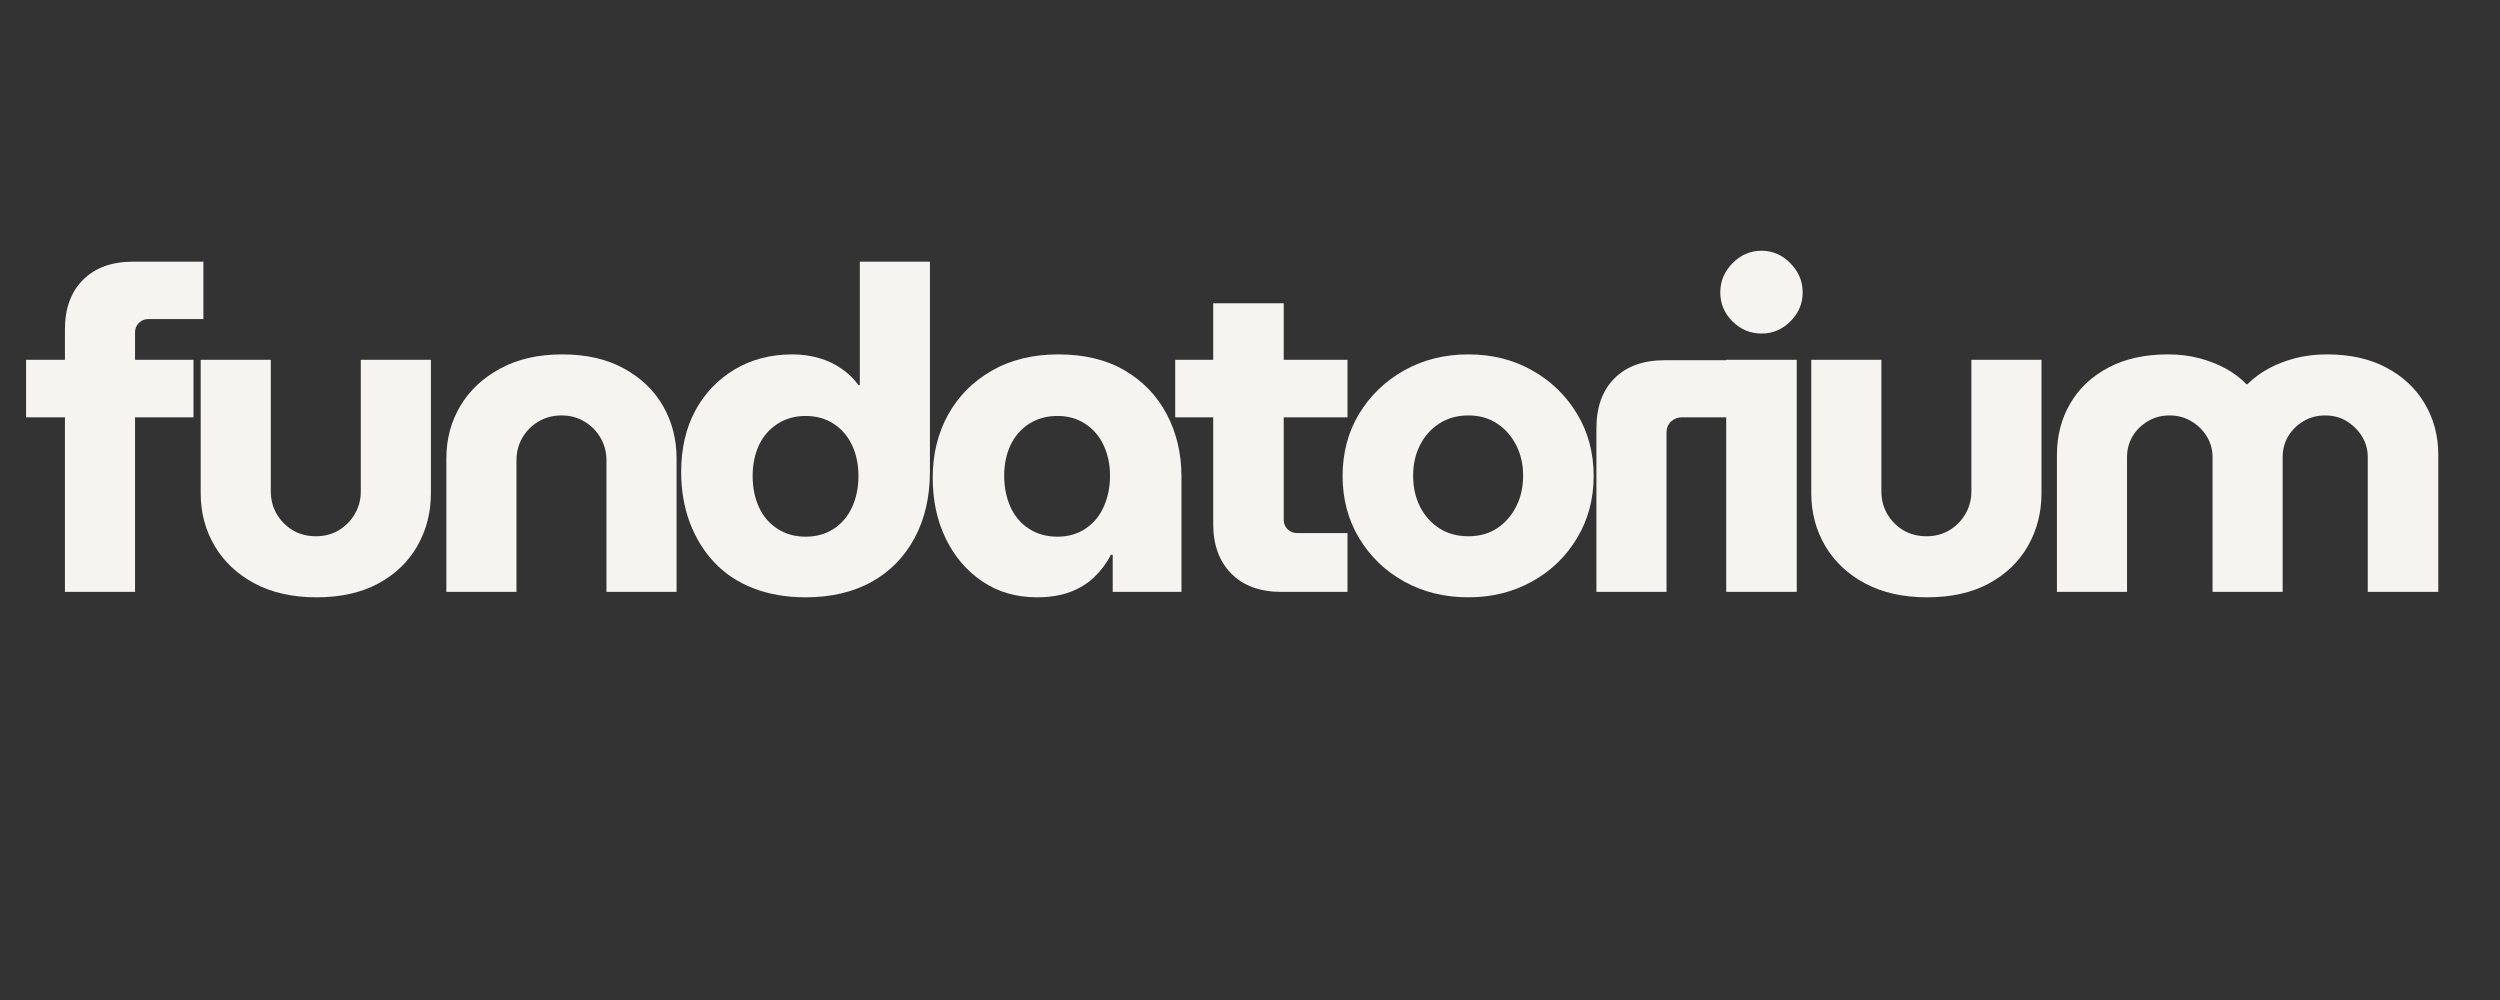 <?xml version="1.0" encoding="UTF-8"?>
<svg xmlns="http://www.w3.org/2000/svg" xmlns:xlink="http://www.w3.org/1999/xlink" width="500" zoomAndPan="magnify" viewBox="0 0 375 150" height="200" preserveAspectRatio="xMidYMid meet" version="1.0">
  <rect x="0" y="0" width="375" height="150" fill="#333333" stroke="none"/>
  <defs>
    <g></g>
  </defs>
  <g fill="#f6f4f0" fill-opacity="1">
    <g transform="translate(3.162, 88.784)">
      <g>
        <path d="M 6.578 0 L 6.578 -26.188 L 0.75 -26.188 L 0.75 -34.812 L 6.578 -34.812 L 6.578 -39.359 C 6.578 -42.523 7.484 -45.008 9.297 -46.812 C 11.109 -48.625 13.598 -49.531 16.766 -49.531 L 27.344 -49.531 L 27.344 -40.922 L 19.062 -40.922 C 18.52 -40.922 18.055 -40.727 17.672 -40.344 C 17.285 -39.957 17.094 -39.492 17.094 -38.953 L 17.094 -34.812 L 25.859 -34.812 L 25.859 -26.188 L 17.094 -26.188 L 17.094 0 Z M 6.578 0 "></path>
      </g>
    </g>
  </g>
  <g fill="#f6f4f0" fill-opacity="1">
    <g transform="translate(26.167, 88.784)">
      <g>
        <path d="M 21.312 0.812 C 17.738 0.812 14.648 0.125 12.047 -1.25 C 9.441 -2.633 7.438 -4.516 6.031 -6.891 C 4.633 -9.266 3.938 -11.898 3.938 -14.797 L 3.938 -34.812 L 14.453 -34.812 L 14.453 -15.062 C 14.453 -13.844 14.742 -12.723 15.328 -11.703 C 15.922 -10.68 16.723 -9.863 17.734 -9.25 C 18.754 -8.645 19.922 -8.344 21.234 -8.344 C 22.504 -8.344 23.645 -8.645 24.656 -9.25 C 25.676 -9.863 26.477 -10.68 27.062 -11.703 C 27.656 -12.723 27.953 -13.844 27.953 -15.062 L 27.953 -34.812 L 38.469 -34.812 L 38.469 -14.797 C 38.469 -11.898 37.789 -9.266 36.438 -6.891 C 35.082 -4.516 33.125 -2.633 30.562 -1.25 C 28.008 0.125 24.926 0.812 21.312 0.812 Z M 21.312 0.812 "></path>
      </g>
    </g>
  </g>
  <g fill="#f6f4f0" fill-opacity="1">
    <g transform="translate(63.016, 88.784)">
      <g>
        <path d="M 3.938 0 L 3.938 -20.016 C 3.938 -22.91 4.633 -25.535 6.031 -27.891 C 7.438 -30.242 9.441 -32.117 12.047 -33.516 C 14.648 -34.922 17.738 -35.625 21.312 -35.625 C 24.926 -35.625 28.008 -34.922 30.562 -33.516 C 33.125 -32.117 35.082 -30.242 36.438 -27.891 C 37.789 -25.535 38.469 -22.91 38.469 -20.016 L 38.469 0 L 27.953 0 L 27.953 -19.75 C 27.953 -20.969 27.656 -22.086 27.062 -23.109 C 26.477 -24.129 25.676 -24.941 24.656 -25.547 C 23.645 -26.16 22.504 -26.469 21.234 -26.469 C 19.922 -26.469 18.754 -26.16 17.734 -25.547 C 16.723 -24.941 15.922 -24.129 15.328 -23.109 C 14.742 -22.086 14.453 -20.969 14.453 -19.75 L 14.453 0 Z M 3.938 0 "></path>
      </g>
    </g>
  </g>
  <g fill="#f6f4f0" fill-opacity="1">
    <g transform="translate(99.864, 88.784)">
      <g>
        <path d="M 20.969 0.812 C 18.07 0.812 15.457 0.359 13.125 -0.547 C 10.801 -1.453 8.848 -2.75 7.266 -4.438 C 5.68 -6.133 4.457 -8.133 3.594 -10.438 C 2.738 -12.75 2.312 -15.266 2.312 -17.984 C 2.312 -21.516 3.02 -24.586 4.438 -27.203 C 5.863 -29.828 7.832 -31.883 10.344 -33.375 C 12.852 -34.875 15.738 -35.625 19 -35.625 C 20.406 -35.625 21.727 -35.441 22.969 -35.078 C 24.219 -34.723 25.348 -34.191 26.359 -33.484 C 27.379 -32.785 28.227 -31.961 28.906 -31.016 L 29.109 -31.016 L 29.109 -49.531 L 39.625 -49.531 L 39.625 -18.047 C 39.625 -14.242 38.852 -10.914 37.312 -8.062 C 35.781 -5.219 33.625 -3.023 30.844 -1.484 C 28.062 0.047 24.77 0.812 20.969 0.812 Z M 20.969 -8.281 C 22.594 -8.281 24.004 -8.676 25.203 -9.469 C 26.41 -10.258 27.328 -11.344 27.953 -12.719 C 28.586 -14.102 28.906 -15.656 28.906 -17.375 C 28.906 -19.094 28.586 -20.629 27.953 -21.984 C 27.328 -23.336 26.41 -24.41 25.203 -25.203 C 24.004 -25.992 22.594 -26.391 20.969 -26.391 C 19.383 -26.391 17.977 -25.992 16.75 -25.203 C 15.531 -24.41 14.602 -23.336 13.969 -21.984 C 13.344 -20.629 13.031 -19.094 13.031 -17.375 C 13.031 -15.656 13.344 -14.102 13.969 -12.719 C 14.602 -11.344 15.531 -10.258 16.75 -9.469 C 17.977 -8.676 19.383 -8.281 20.969 -8.281 Z M 20.969 -8.281 "></path>
      </g>
    </g>
  </g>
  <g fill="#f6f4f0" fill-opacity="1">
    <g transform="translate(137.595, 88.784)">
      <g>
        <path d="M 17.922 0.812 C 14.836 0.812 12.117 0.02 9.766 -1.562 C 7.422 -3.145 5.594 -5.281 4.281 -7.969 C 2.969 -10.664 2.312 -13.707 2.312 -17.094 C 2.312 -20.625 3.078 -23.781 4.609 -26.562 C 6.148 -29.344 8.332 -31.547 11.156 -33.172 C 13.988 -34.805 17.328 -35.625 21.172 -35.625 C 25.066 -35.625 28.379 -34.82 31.109 -33.219 C 33.848 -31.613 35.953 -29.422 37.422 -26.641 C 38.891 -23.859 39.625 -20.742 39.625 -17.297 L 39.625 0 L 29.312 0 L 29.312 -5.562 L 29.047 -5.562 C 28.41 -4.344 27.594 -3.242 26.594 -2.266 C 25.602 -1.297 24.395 -0.539 22.969 0 C 21.539 0.539 19.859 0.812 17.922 0.812 Z M 21.031 -8.281 C 22.613 -8.281 24.004 -8.676 25.203 -9.469 C 26.41 -10.258 27.328 -11.352 27.953 -12.75 C 28.586 -14.156 28.906 -15.719 28.906 -17.438 C 28.906 -19.113 28.586 -20.629 27.953 -21.984 C 27.328 -23.336 26.41 -24.41 25.203 -25.203 C 24.004 -25.992 22.613 -26.391 21.031 -26.391 C 19.406 -26.391 17.977 -25.992 16.75 -25.203 C 15.531 -24.41 14.602 -23.336 13.969 -21.984 C 13.344 -20.629 13.031 -19.113 13.031 -17.438 C 13.031 -15.719 13.344 -14.156 13.969 -12.75 C 14.602 -11.352 15.531 -10.258 16.75 -9.469 C 17.977 -8.676 19.406 -8.281 21.031 -8.281 Z M 21.031 -8.281 "></path>
      </g>
    </g>
  </g>
  <g fill="#f6f4f0" fill-opacity="1">
    <g transform="translate(175.53, 88.784)">
      <g>
        <path d="M 16.688 0 C 13.477 0 10.969 -0.914 9.156 -2.75 C 7.352 -4.582 6.453 -7.055 6.453 -10.172 L 6.453 -43.297 L 17.031 -43.297 L 17.031 -10.797 C 17.031 -10.242 17.223 -9.773 17.609 -9.391 C 17.992 -9.016 18.457 -8.828 19 -8.828 L 26.594 -8.828 L 26.594 0 Z M 0.75 -26.188 L 0.75 -34.812 L 26.594 -34.812 L 26.594 -26.188 Z M 0.75 -26.188 "></path>
      </g>
    </g>
  </g>
  <g fill="#f6f4f0" fill-opacity="1">
    <g transform="translate(199.078, 88.784)">
      <g>
        <path d="M 21.172 0.812 C 17.598 0.812 14.383 0.02 11.531 -1.562 C 8.688 -3.145 6.438 -5.316 4.781 -8.078 C 3.133 -10.836 2.312 -13.938 2.312 -17.375 C 2.312 -20.852 3.133 -23.961 4.781 -26.703 C 6.438 -29.441 8.688 -31.613 11.531 -33.219 C 14.383 -34.82 17.598 -35.625 21.172 -35.625 C 24.742 -35.625 27.941 -34.82 30.766 -33.219 C 33.598 -31.613 35.836 -29.441 37.484 -26.703 C 39.141 -23.961 39.969 -20.852 39.969 -17.375 C 39.969 -13.938 39.141 -10.836 37.484 -8.078 C 35.836 -5.316 33.586 -3.145 30.734 -1.562 C 27.891 0.02 24.703 0.812 21.172 0.812 Z M 21.172 -8.344 C 22.848 -8.344 24.297 -8.75 25.516 -9.562 C 26.734 -10.383 27.68 -11.473 28.359 -12.828 C 29.047 -14.18 29.391 -15.719 29.391 -17.438 C 29.391 -19.113 29.047 -20.629 28.359 -21.984 C 27.68 -23.336 26.734 -24.422 25.516 -25.234 C 24.297 -26.055 22.848 -26.469 21.172 -26.469 C 19.492 -26.469 18.031 -26.055 16.781 -25.234 C 15.539 -24.422 14.582 -23.336 13.906 -21.984 C 13.227 -20.629 12.891 -19.113 12.891 -17.438 C 12.891 -15.719 13.227 -14.18 13.906 -12.828 C 14.582 -11.473 15.539 -10.383 16.781 -9.562 C 18.031 -8.75 19.492 -8.344 21.172 -8.344 Z M 21.172 -8.344 "></path>
      </g>
    </g>
  </g>
  <g fill="#f6f4f0" fill-opacity="1">
    <g transform="translate(235.791, 88.784)">
      <g>
        <path d="M 3.672 0 L 3.672 -24.562 C 3.672 -27.727 4.57 -30.219 6.375 -32.031 C 8.188 -33.844 10.695 -34.75 13.906 -34.75 L 24.016 -34.75 L 24.016 -26.188 L 16.484 -26.188 C 15.859 -26.188 15.316 -25.973 14.859 -25.547 C 14.41 -25.117 14.188 -24.566 14.188 -23.891 L 14.188 0 Z M 3.672 0 "></path>
      </g>
    </g>
  </g>
  <g fill="#f6f4f0" fill-opacity="1">
    <g transform="translate(254.995, 88.784)">
      <g>
        <path d="M 3.938 0 L 3.938 -34.812 L 14.516 -34.812 L 14.516 0 Z M 9.234 -38.75 C 7.555 -38.75 6.102 -39.359 4.875 -40.578 C 3.656 -41.797 3.047 -43.242 3.047 -44.922 C 3.047 -46.598 3.656 -48.055 4.875 -49.297 C 6.102 -50.547 7.555 -51.172 9.234 -51.172 C 10.898 -51.172 12.344 -50.547 13.562 -49.297 C 14.789 -48.055 15.406 -46.598 15.406 -44.922 C 15.406 -43.242 14.789 -41.797 13.562 -40.578 C 12.344 -39.359 10.898 -38.75 9.234 -38.75 Z M 9.234 -38.75 "></path>
      </g>
    </g>
  </g>
  <g fill="#f6f4f0" fill-opacity="1">
    <g transform="translate(267.753, 88.784)">
      <g>
        <path d="M 21.312 0.812 C 17.738 0.812 14.648 0.125 12.047 -1.25 C 9.441 -2.633 7.438 -4.516 6.031 -6.891 C 4.633 -9.266 3.938 -11.898 3.938 -14.797 L 3.938 -34.812 L 14.453 -34.812 L 14.453 -15.062 C 14.453 -13.844 14.742 -12.723 15.328 -11.703 C 15.922 -10.68 16.723 -9.863 17.734 -9.25 C 18.754 -8.645 19.922 -8.344 21.234 -8.344 C 22.504 -8.344 23.645 -8.645 24.656 -9.25 C 25.676 -9.863 26.477 -10.68 27.062 -11.703 C 27.656 -12.723 27.953 -13.844 27.953 -15.062 L 27.953 -34.812 L 38.469 -34.812 L 38.469 -14.797 C 38.469 -11.898 37.789 -9.266 36.438 -6.891 C 35.082 -4.516 33.125 -2.633 30.562 -1.25 C 28.008 0.125 24.926 0.812 21.312 0.812 Z M 21.312 0.812 "></path>
      </g>
    </g>
  </g>
  <g fill="#f6f4f0" fill-opacity="1">
    <g transform="translate(304.602, 88.784)">
      <g>
        <path d="M 3.938 0 L 3.938 -20.562 C 3.938 -23.414 4.602 -25.984 5.938 -28.266 C 7.27 -30.547 9.18 -32.344 11.672 -33.656 C 14.16 -34.969 17.125 -35.625 20.562 -35.625 C 22.281 -35.625 23.863 -35.43 25.312 -35.047 C 26.758 -34.66 28.082 -34.141 29.281 -33.484 C 30.477 -32.828 31.508 -32.047 32.375 -31.141 L 32.5 -31.141 C 33.406 -32.047 34.457 -32.828 35.656 -33.484 C 36.852 -34.141 38.188 -34.66 39.656 -35.047 C 41.133 -35.43 42.734 -35.625 44.453 -35.625 C 47.891 -35.625 50.848 -34.969 53.328 -33.656 C 55.816 -32.344 57.738 -30.547 59.094 -28.266 C 60.457 -25.984 61.141 -23.414 61.141 -20.562 L 61.141 0 L 50.562 0 L 50.562 -20.219 C 50.562 -21.352 50.273 -22.383 49.703 -23.312 C 49.141 -24.238 48.383 -24.992 47.438 -25.578 C 46.488 -26.172 45.398 -26.469 44.172 -26.469 C 42.953 -26.469 41.852 -26.172 40.875 -25.578 C 39.906 -24.992 39.148 -24.238 38.609 -23.312 C 38.066 -22.383 37.797 -21.352 37.797 -20.219 L 37.797 0 L 27.281 0 L 27.281 -20.219 C 27.281 -21.352 26.992 -22.383 26.422 -23.312 C 25.859 -24.238 25.094 -24.992 24.125 -25.578 C 23.156 -26.172 22.055 -26.469 20.828 -26.469 C 19.609 -26.469 18.508 -26.172 17.531 -25.578 C 16.562 -24.992 15.805 -24.238 15.266 -23.312 C 14.723 -22.383 14.453 -21.352 14.453 -20.219 L 14.453 0 Z M 3.938 0 "></path>
      </g>
    </g>
  </g>
</svg>
